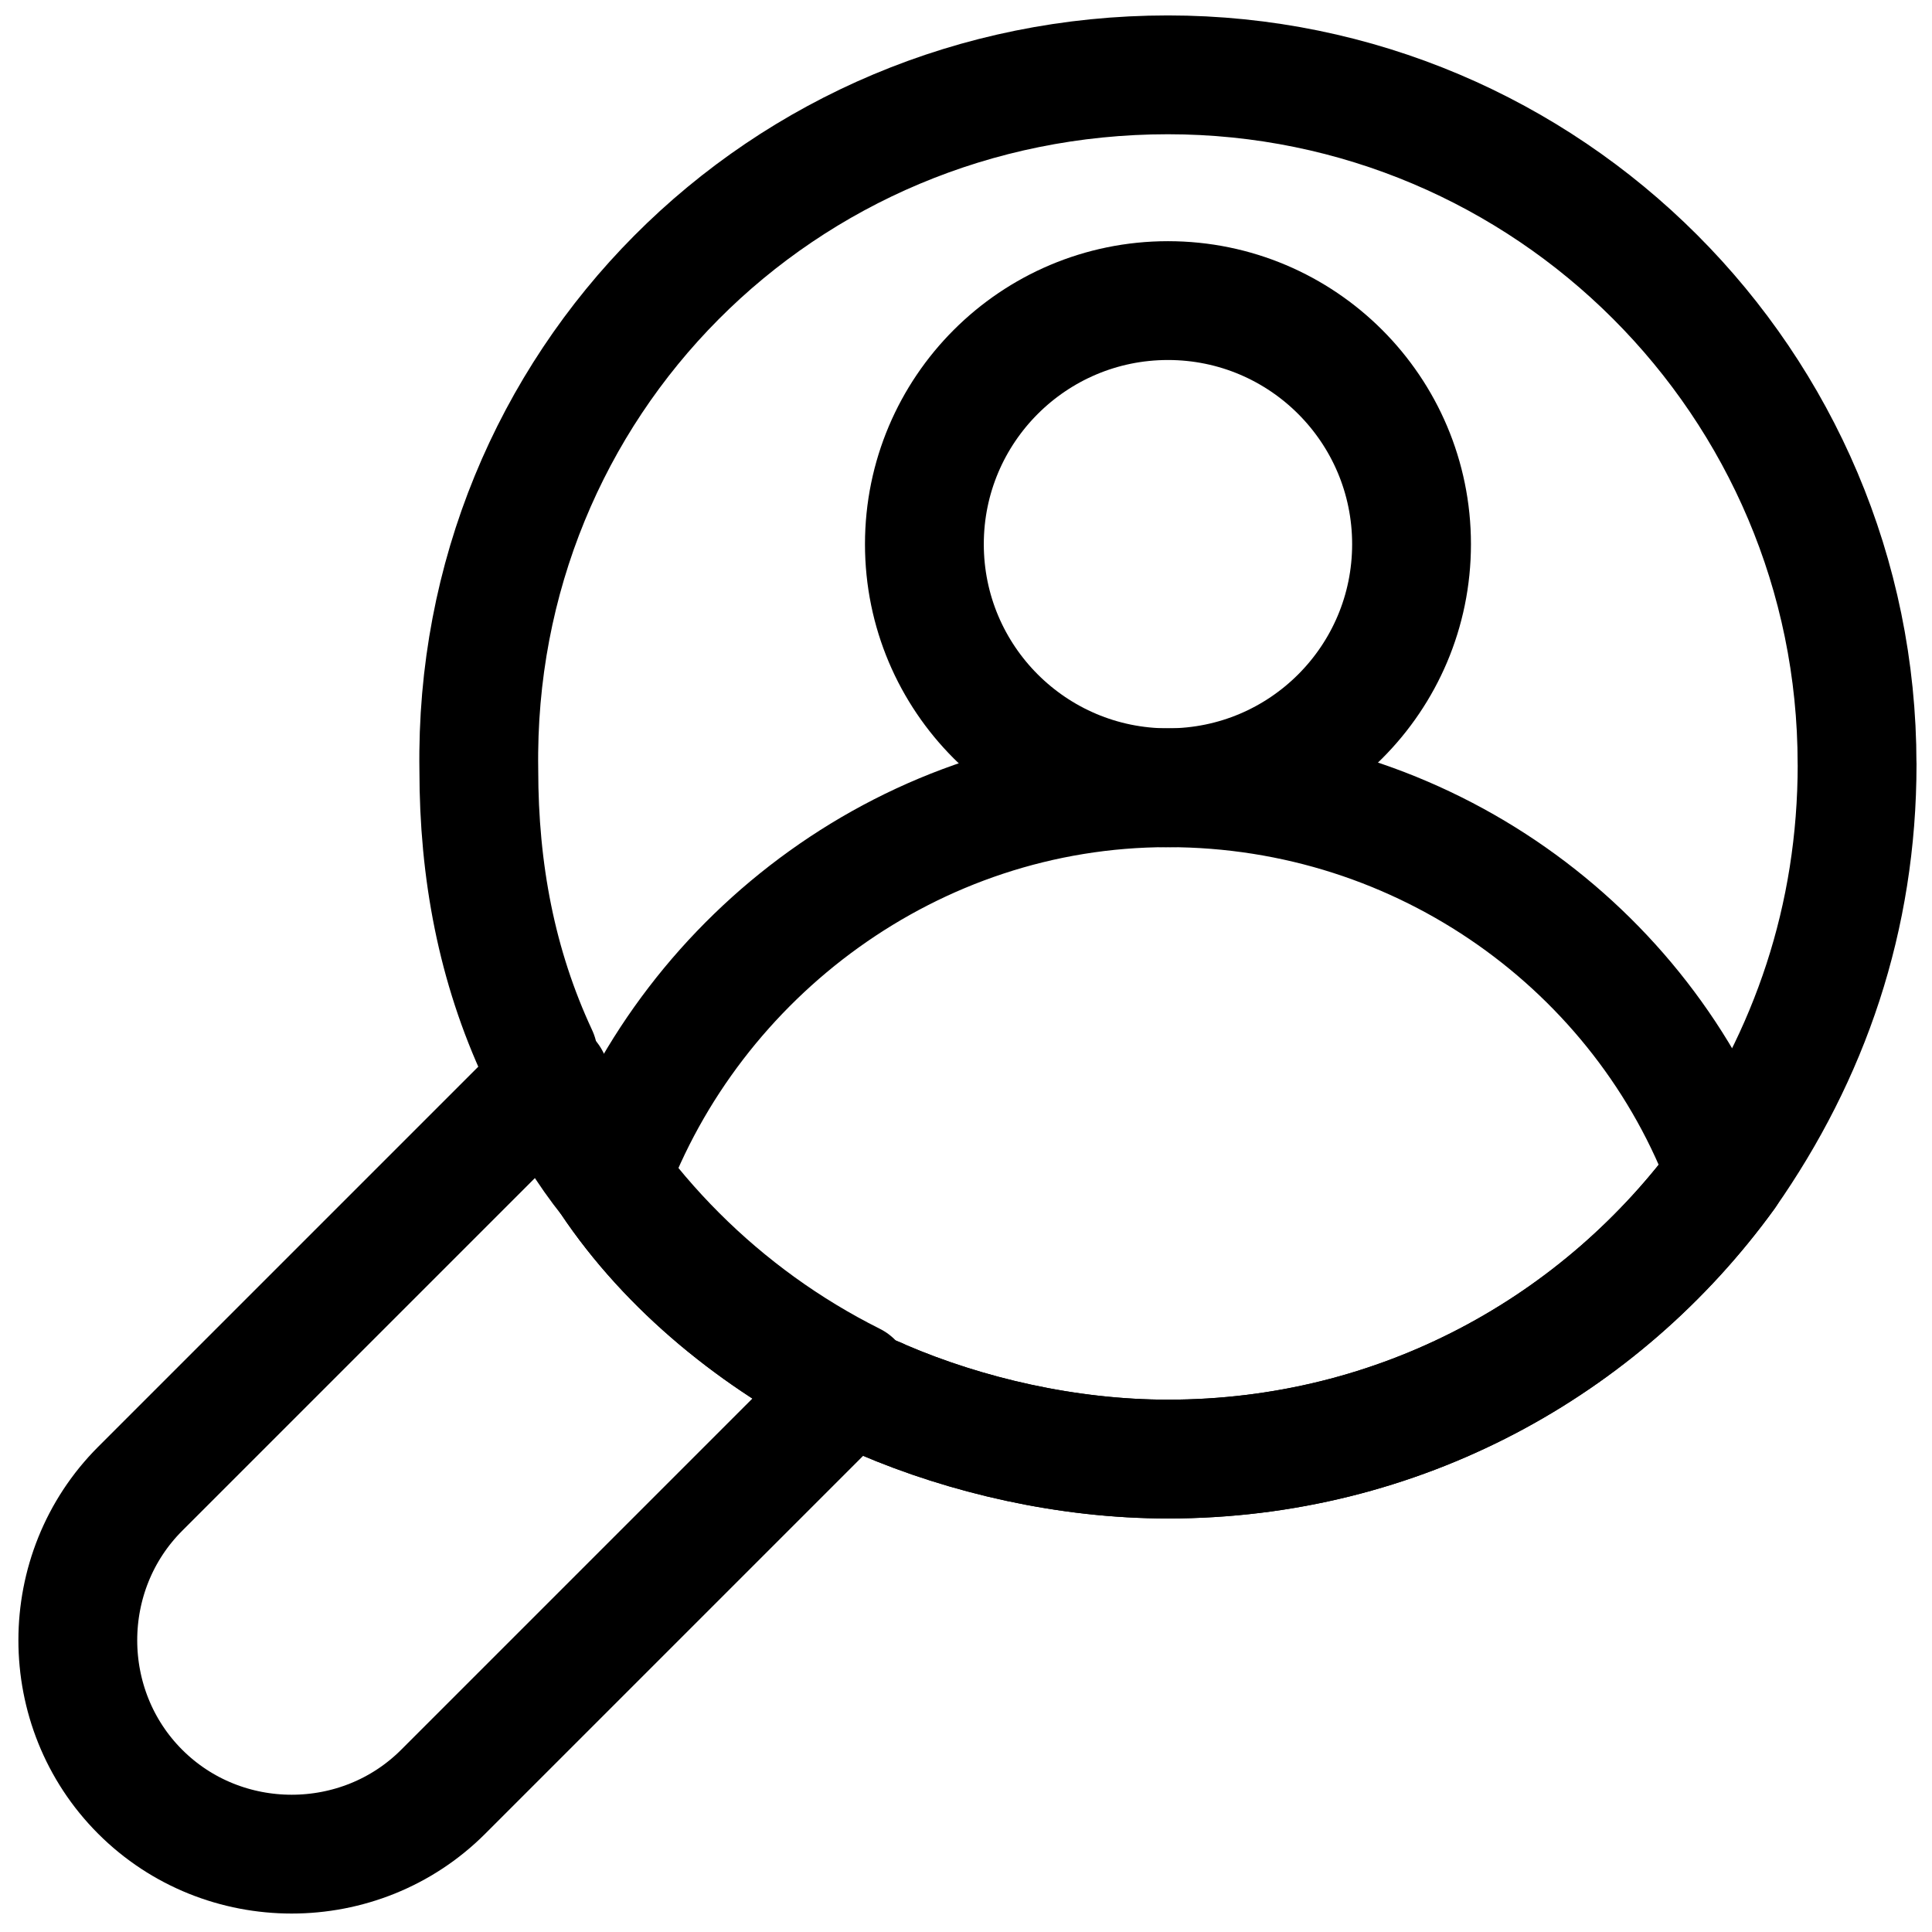 <?xml version="1.0" encoding="UTF-8"?>
<!-- Uploaded to: ICON Repo, www.svgrepo.com, Generator: ICON Repo Mixer Tools -->
<svg width="800px" height="800px" version="1.1" viewBox="144 144 512 512" xmlns="http://www.w3.org/2000/svg">
 <defs>
  <clipPath id="b">
   <path d="m255 148.09h396.9v398.91h-396.9z"/>
  </clipPath>
  <clipPath id="a">
   <path d="m148.09 414h237.91v237.9h-237.91z"/>
  </clipPath>
 </defs>
 <g clip-path="url(#b)">
  <path transform="matrix(15.744 0 0 15.744 148.09 148.09)" d="m31 12.6c0 2.6-0.8 4.9-2.2 6.9-2.1 2.9-5.5 4.8-9.4 4.8-1.7 0-3.4-0.4-4.8-1-0.2-0.1-0.3-0.1-0.5-0.2-1.6-0.8-3.1-2-4.1-3.5-0.4-0.5-0.7-1-1-1.6-0.1-0.1-0.2-0.3-0.2-0.5-0.7-1.5-1-3.1-1-4.8-0.1-6.5 5.099-11.7 11.599-11.7 6.4 0 11.6 5.2 11.6 11.6zm0 0" fill="none" stroke="#000000" stroke-linecap="round" stroke-linejoin="round" stroke-miterlimit="10" stroke-width="2"/>
 </g>
 <g clip-path="url(#a)">
  <path transform="matrix(15.744 0 0 15.744 148.09 148.09)" d="m14.1 23-6.9 6.9c-1.4 1.4-3.7 1.4-5.1 0-1.4-1.4-1.4-3.7 0-5.1l6.9-6.9c1.1 2.2 2.9 4 5.1 5.1zm0 0" fill="none" stroke="#000000" stroke-linecap="round" stroke-linejoin="round" stroke-miterlimit="10" stroke-width="2"/>
 </g>
 <path transform="matrix(15.744 0 0 15.744 148.09 148.09)" d="m28.8 19.5c-2.1 2.9-5.5 4.8-9.4 4.8-1.7 0-3.4-0.4-4.8-1-0.2-0.1-0.3-0.1-0.5-0.2-1.6-0.8-3.1-2-4.1-3.5 1.4-3.8 5.1-6.6 9.4-6.6 4.3 0 8 2.7 9.4 6.5zm0 0" fill="none" stroke="#000000" stroke-linecap="round" stroke-linejoin="round" stroke-miterlimit="10" stroke-width="2"/>
 <path transform="matrix(15.744 0 0 15.744 148.09 148.09)" d="m23.5 8.9c0 2.264-1.835 4.1-4.1 4.1-2.264 0-4.1-1.835-4.1-4.1 0-2.264 1.836-4.1 4.1-4.1 2.264 0 4.1 1.836 4.1 4.1" fill="none" stroke="#000000" stroke-linecap="round" stroke-linejoin="round" stroke-miterlimit="10" stroke-width="2"/>
</svg>
